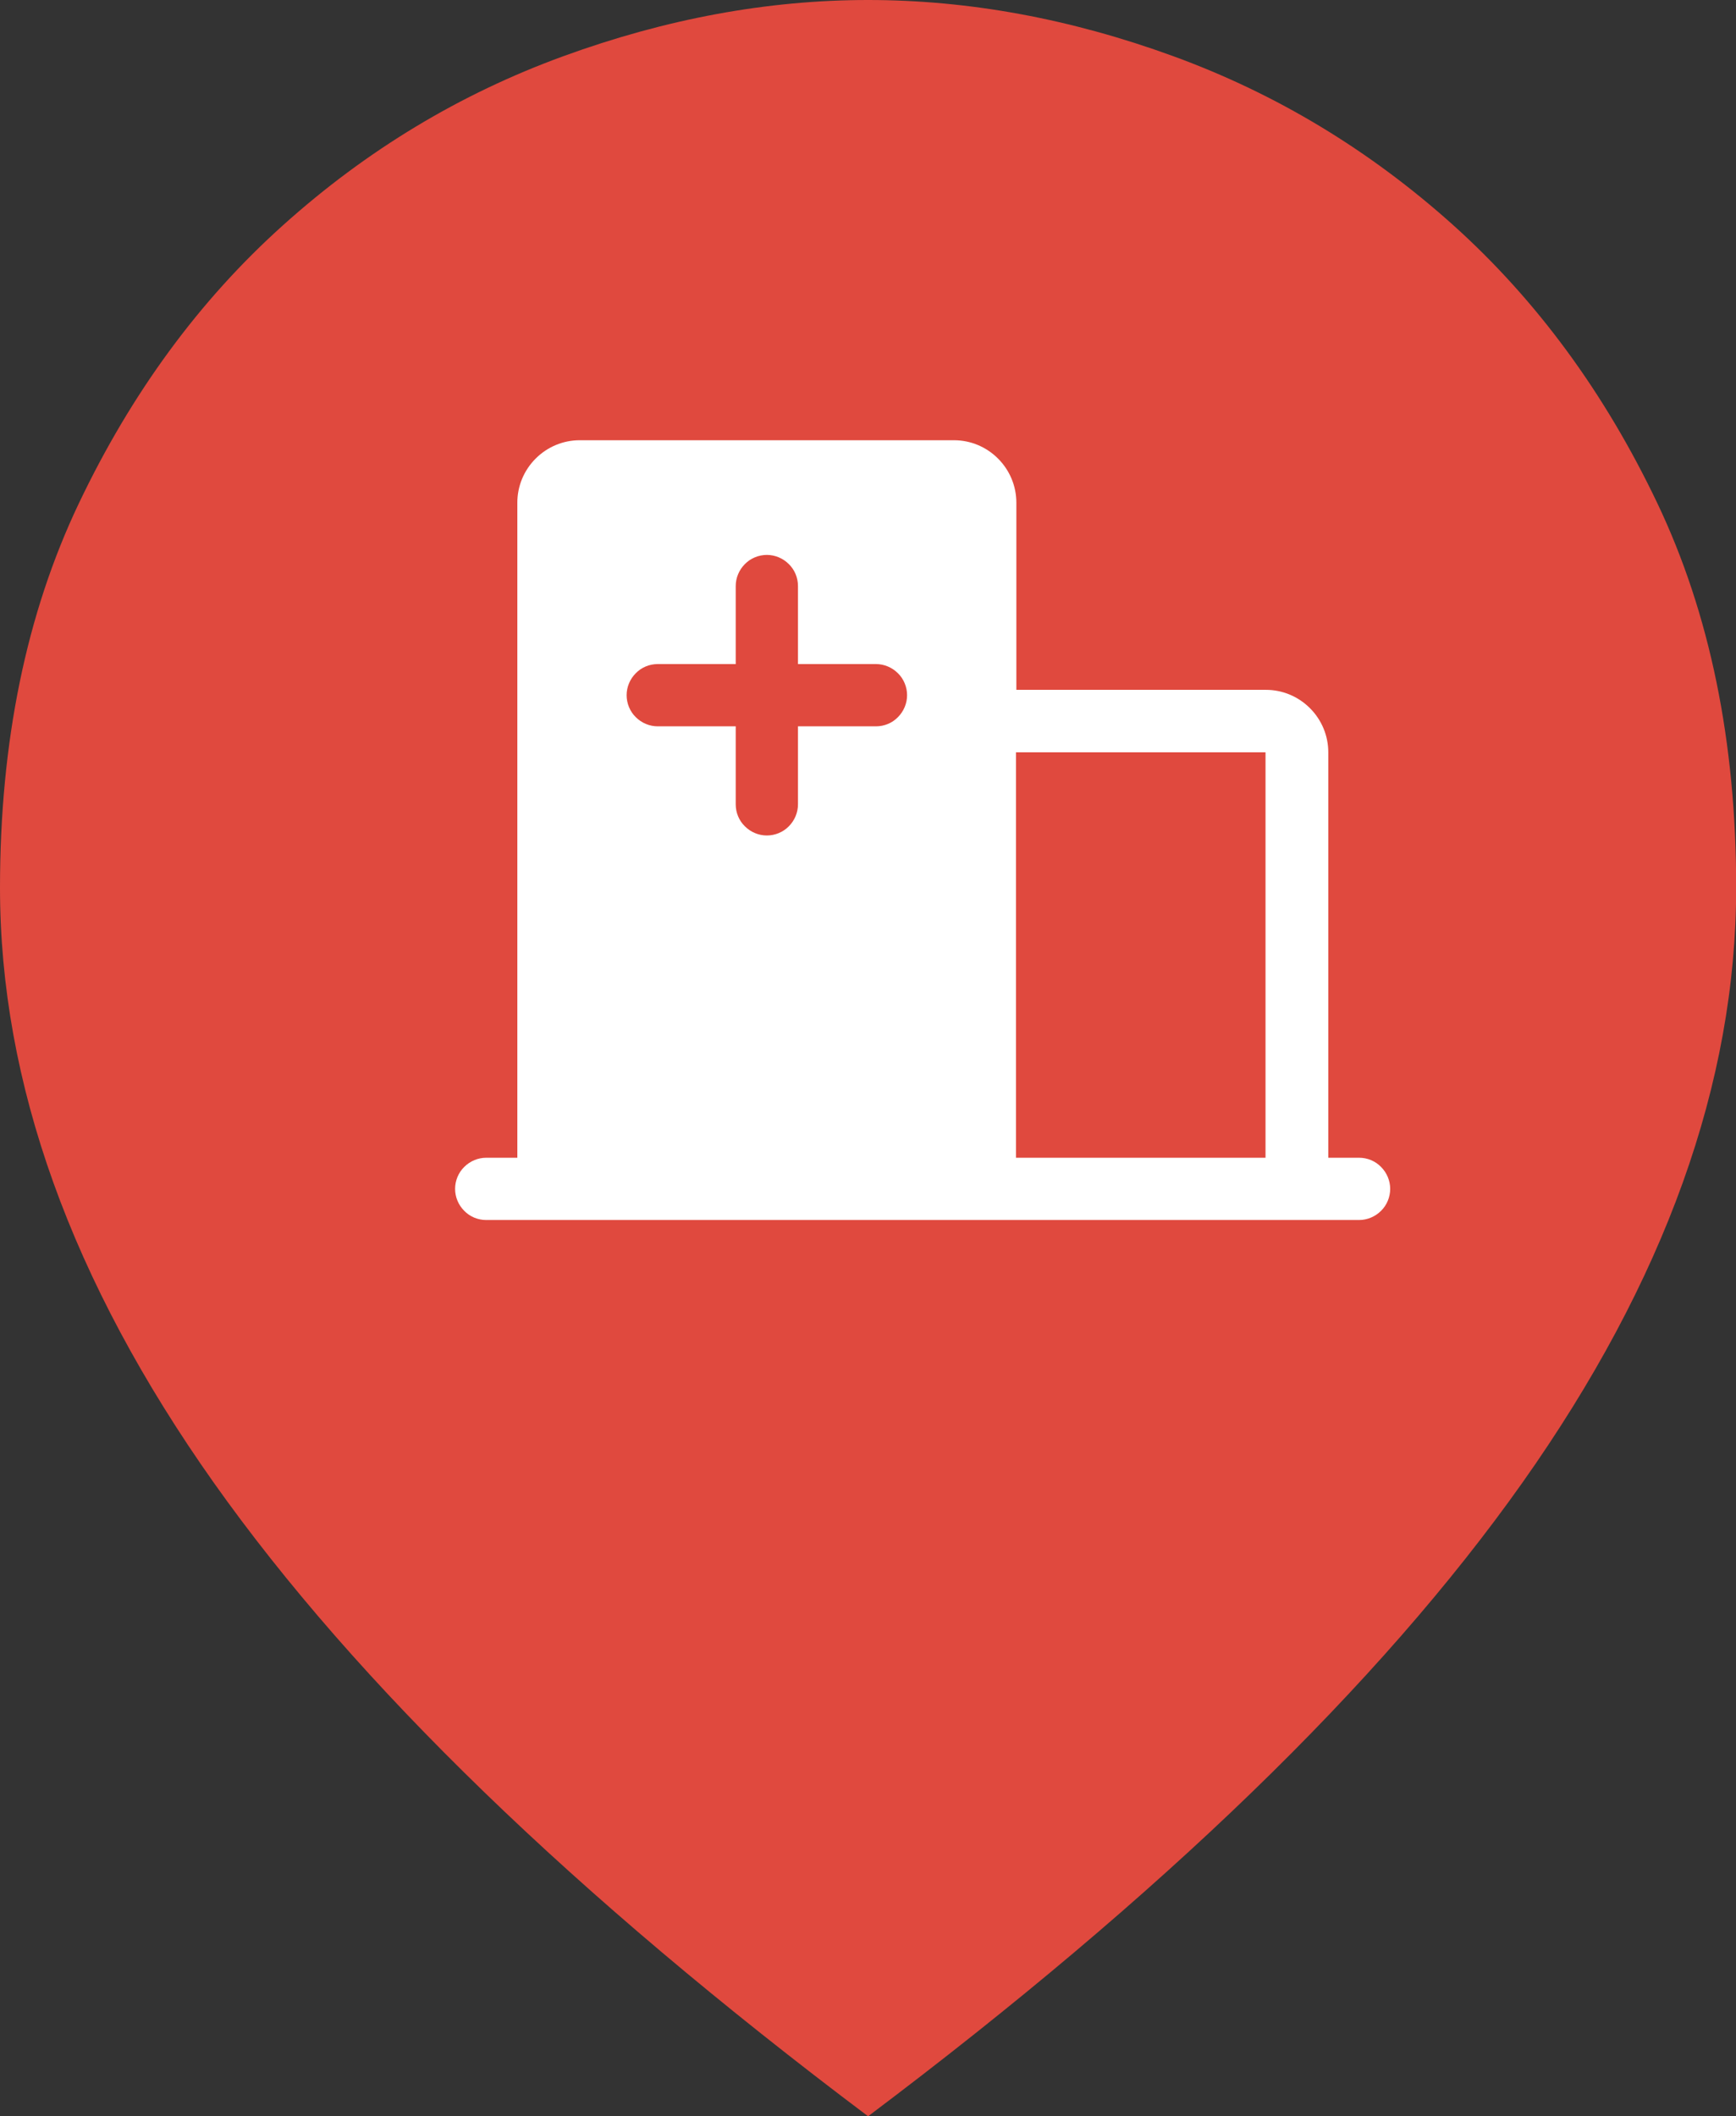 <?xml version="1.0" encoding="UTF-8"?>
<svg id="Layer_1" data-name="Layer 1" xmlns="http://www.w3.org/2000/svg" viewBox="0 0 100.4 122.34">
  <rect x="0" y="0" width="100.4" height="122.34" fill="#333333" stroke="none"/>
  <defs>
    <style>
      .cls-1 {
        fill: #e0493e;
      }

      .cls-1, .cls-2 {
        stroke-width: 0px;
      }

      .cls-2 {
        fill: #fff;
        fill-rule: evenodd;
      }
    </style>
  </defs>
  <path class="cls-1" d="m50.2,122.34c-16.98-12.77-29.59-24.98-37.84-36.63C4.12,74.06,0,62.6,0,51.32c0-8.43,1.52-15.84,4.56-22.22,3.04-6.38,6.97-11.74,11.81-16.08,4.83-4.34,10.23-7.59,16.18-9.76S44.38,0,50.2,0s11.71,1.08,17.66,3.25c5.95,2.17,11.34,5.42,16.18,9.76,4.83,4.34,8.77,9.7,11.81,16.08,3.04,6.38,4.56,13.79,4.56,22.22,0,11.28-4.12,22.75-12.36,34.4-8.24,11.65-20.86,23.86-37.84,36.63Zm0-71.03h0Z"/>
  <path class="cls-2" d="m76.8,66.93h1.8c.48,0,.94.19,1.27.53.34.34.53.8.53,1.27s-.19.94-.53,1.27c-.34.34-.8.53-1.27.53H28.12c-.48,0-.94-.19-1.27-.53-.34-.34-.53-.8-.53-1.27s.19-.94.53-1.27c.34-.34.8-.53,1.27-.53h1.8V29.06c0-.96.38-1.87,1.06-2.55.68-.68,1.59-1.06,2.55-1.06h21.64c.96,0,1.87.38,2.55,1.06.68.68,1.06,1.59,1.06,2.55v10.82h14.43c.96,0,1.87.38,2.55,1.06.68.68,1.06,1.59,1.06,2.55v23.44Zm-3.61-23.44h-14.43v23.44h14.43v-23.44Zm-27.04-1.5h4.51c.48,0,.94-.19,1.27-.53.34-.34.53-.8.53-1.27s-.19-.94-.53-1.27c-.34-.34-.8-.53-1.27-.53h-4.51v-4.51c0-.48-.19-.94-.53-1.27-.34-.34-.8-.53-1.27-.53s-.94.19-1.27.53c-.34.34-.53.8-.53,1.27v4.51h-4.51c-.48,0-.94.19-1.27.53-.34.34-.53.8-.53,1.27s.19.94.53,1.27c.34.34.8.53,1.27.53h4.51v4.51c0,.48.19.94.53,1.27.34.34.8.53,1.27.53s.94-.19,1.27-.53c.34-.34.53-.8.53-1.27v-4.51Z"/>
</svg>